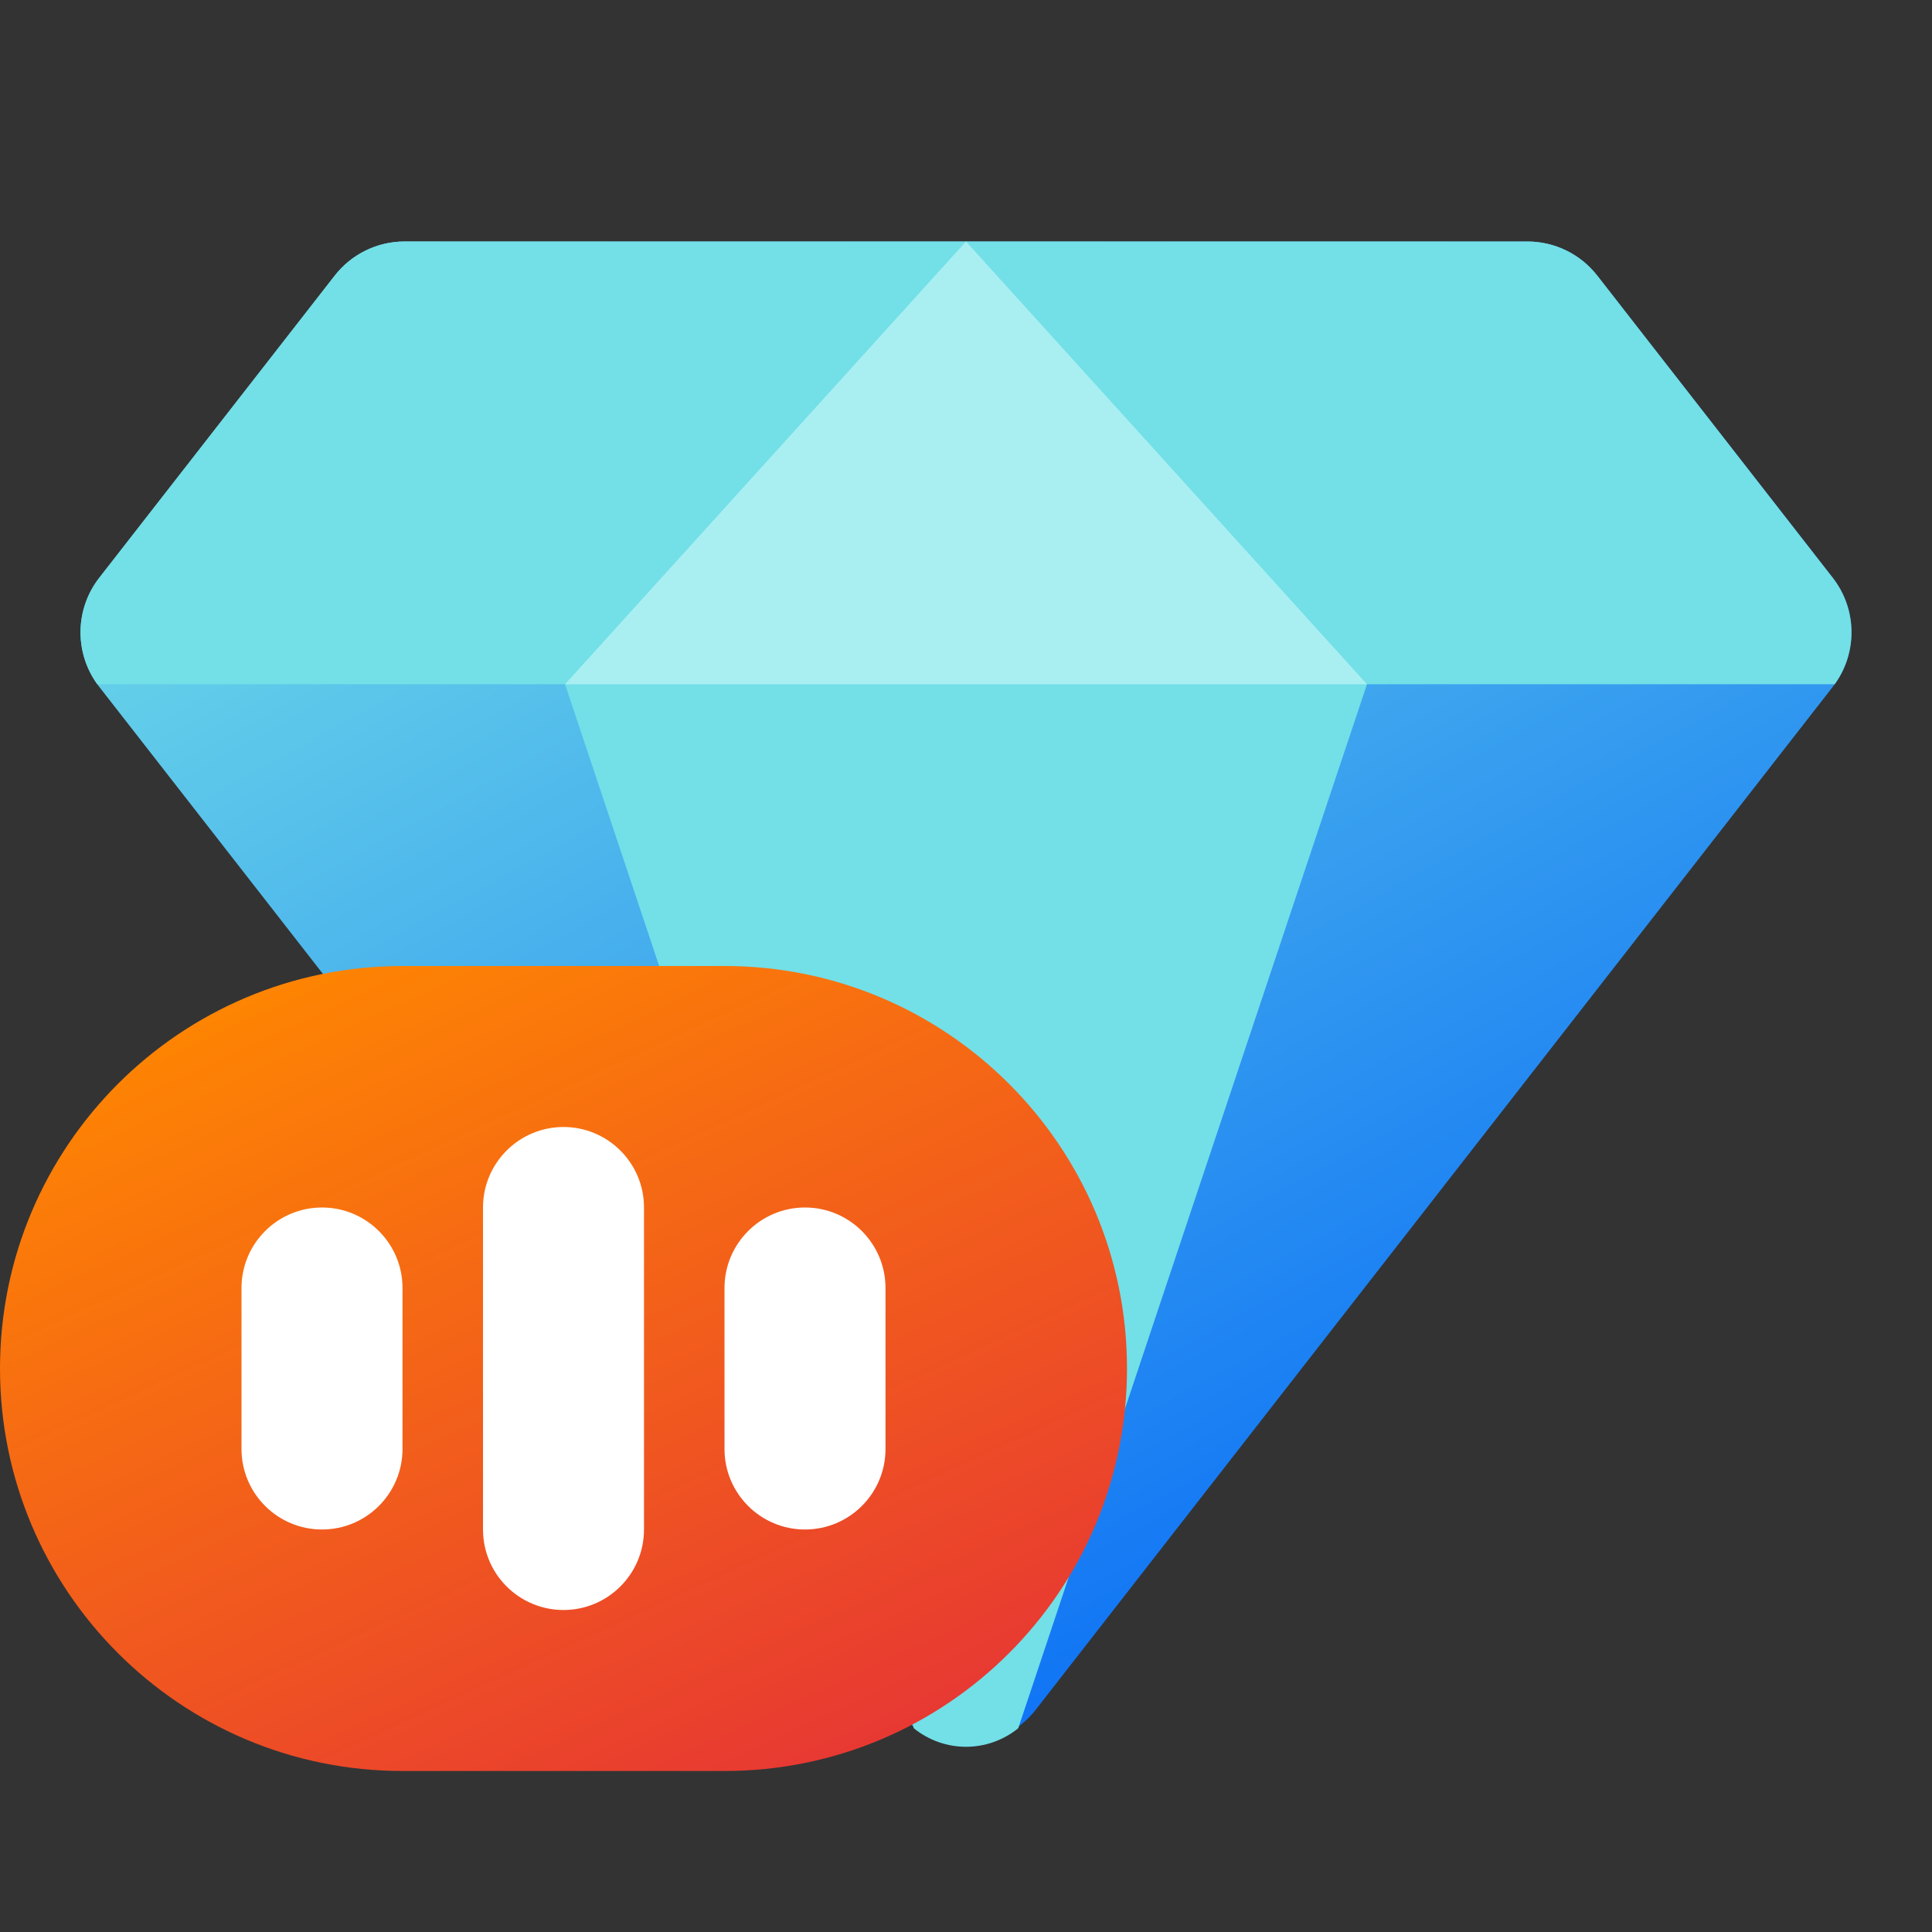<svg width="24" height="24" viewBox="0 0 24 24" fill="none" xmlns="http://www.w3.org/2000/svg">
  <rect x="0" y="0" width="24" height="24" fill="#333333" stroke="none"/>
  <path
    d="M5.025 3C4.687 3 4.367 3.156 4.158 3.424L1.232 7.179C0.923 7.576 0.923 8.134 1.232 8.531L11.133 21.238C11.573 21.803 12.427 21.803 12.867 21.238L22.768 8.531C23.077 8.134 23.077 7.576 22.768 7.179L19.842 3.424C19.633 3.156 19.313 3 18.974 3H5.025Z"
    fill="url(#paint0_linear)"/>
  <path fill-rule="evenodd" clip-rule="evenodd"
        d="M22.791 8.5H1.209C0.923 8.105 0.931 7.566 1.232 7.179L4.158 3.424C4.367 3.156 4.687 3 5.025 3H18.974C19.313 3 19.633 3.156 19.842 3.424L22.768 7.179C23.069 7.566 23.077 8.105 22.791 8.5Z"
        fill="#73DFE7"/>
  <path
    d="M7.019 8.5L11.351 21.469C11.732 21.776 12.268 21.776 12.649 21.469L16.981 8.5L12 3L7.019 8.5Z"
    fill="#73DFE7"/>
  <path fill-rule="evenodd" clip-rule="evenodd"
        d="M16.981 8.5H7.019L7.019 8.5L12 3L16.981 8.5L16.981 8.5Z" fill="#A9EFF2"/>
  <path
    d="M0 17C0 14.239 2.239 12 5 12H9C11.761 12 14 14.239 14 17C14 19.761 11.761 22 9 22H5C2.239 22 0 19.761 0 17Z"
    fill="url(#paint1_linear)"/>
  <path fill-rule="evenodd" clip-rule="evenodd"
        d="M4 15C4.552 15 5 15.448 5 16V18C5 18.552 4.552 19 4 19C3.448 19 3 18.552 3 18V16C3 15.448 3.448 15 4 15Z"
        fill="white"/>
  <path fill-rule="evenodd" clip-rule="evenodd"
        d="M10 15C10.552 15 11 15.448 11 16V18C11 18.552 10.552 19 10 19C9.448 19 9 18.552 9 18V16C9 15.448 9.448 15 10 15Z"
        fill="white"/>
  <path fill-rule="evenodd" clip-rule="evenodd"
        d="M7 14C7.552 14 8 14.448 8 15V19C8 19.552 7.552 20 7 20C6.448 20 6 19.552 6 19V15C6 14.448 6.448 14 7 14Z"
        fill="white"/>
  <defs>
    <linearGradient id="paint0_linear" x1="-6.106" y1="9.028" x2="5.041" y2="29.369"
                    gradientUnits="userSpaceOnUse">
      <stop stop-color="#73DFE7"/>
      <stop offset="1" stop-color="#0063F7"/>
    </linearGradient>
    <linearGradient id="paint1_linear" x1="-4.522" y1="15.23" x2="0.87" y2="26.915"
                    gradientUnits="userSpaceOnUse">
      <stop stop-color="#FF8800"/>
      <stop offset="1" stop-color="#E63535"/>
    </linearGradient>
  </defs>
</svg>
